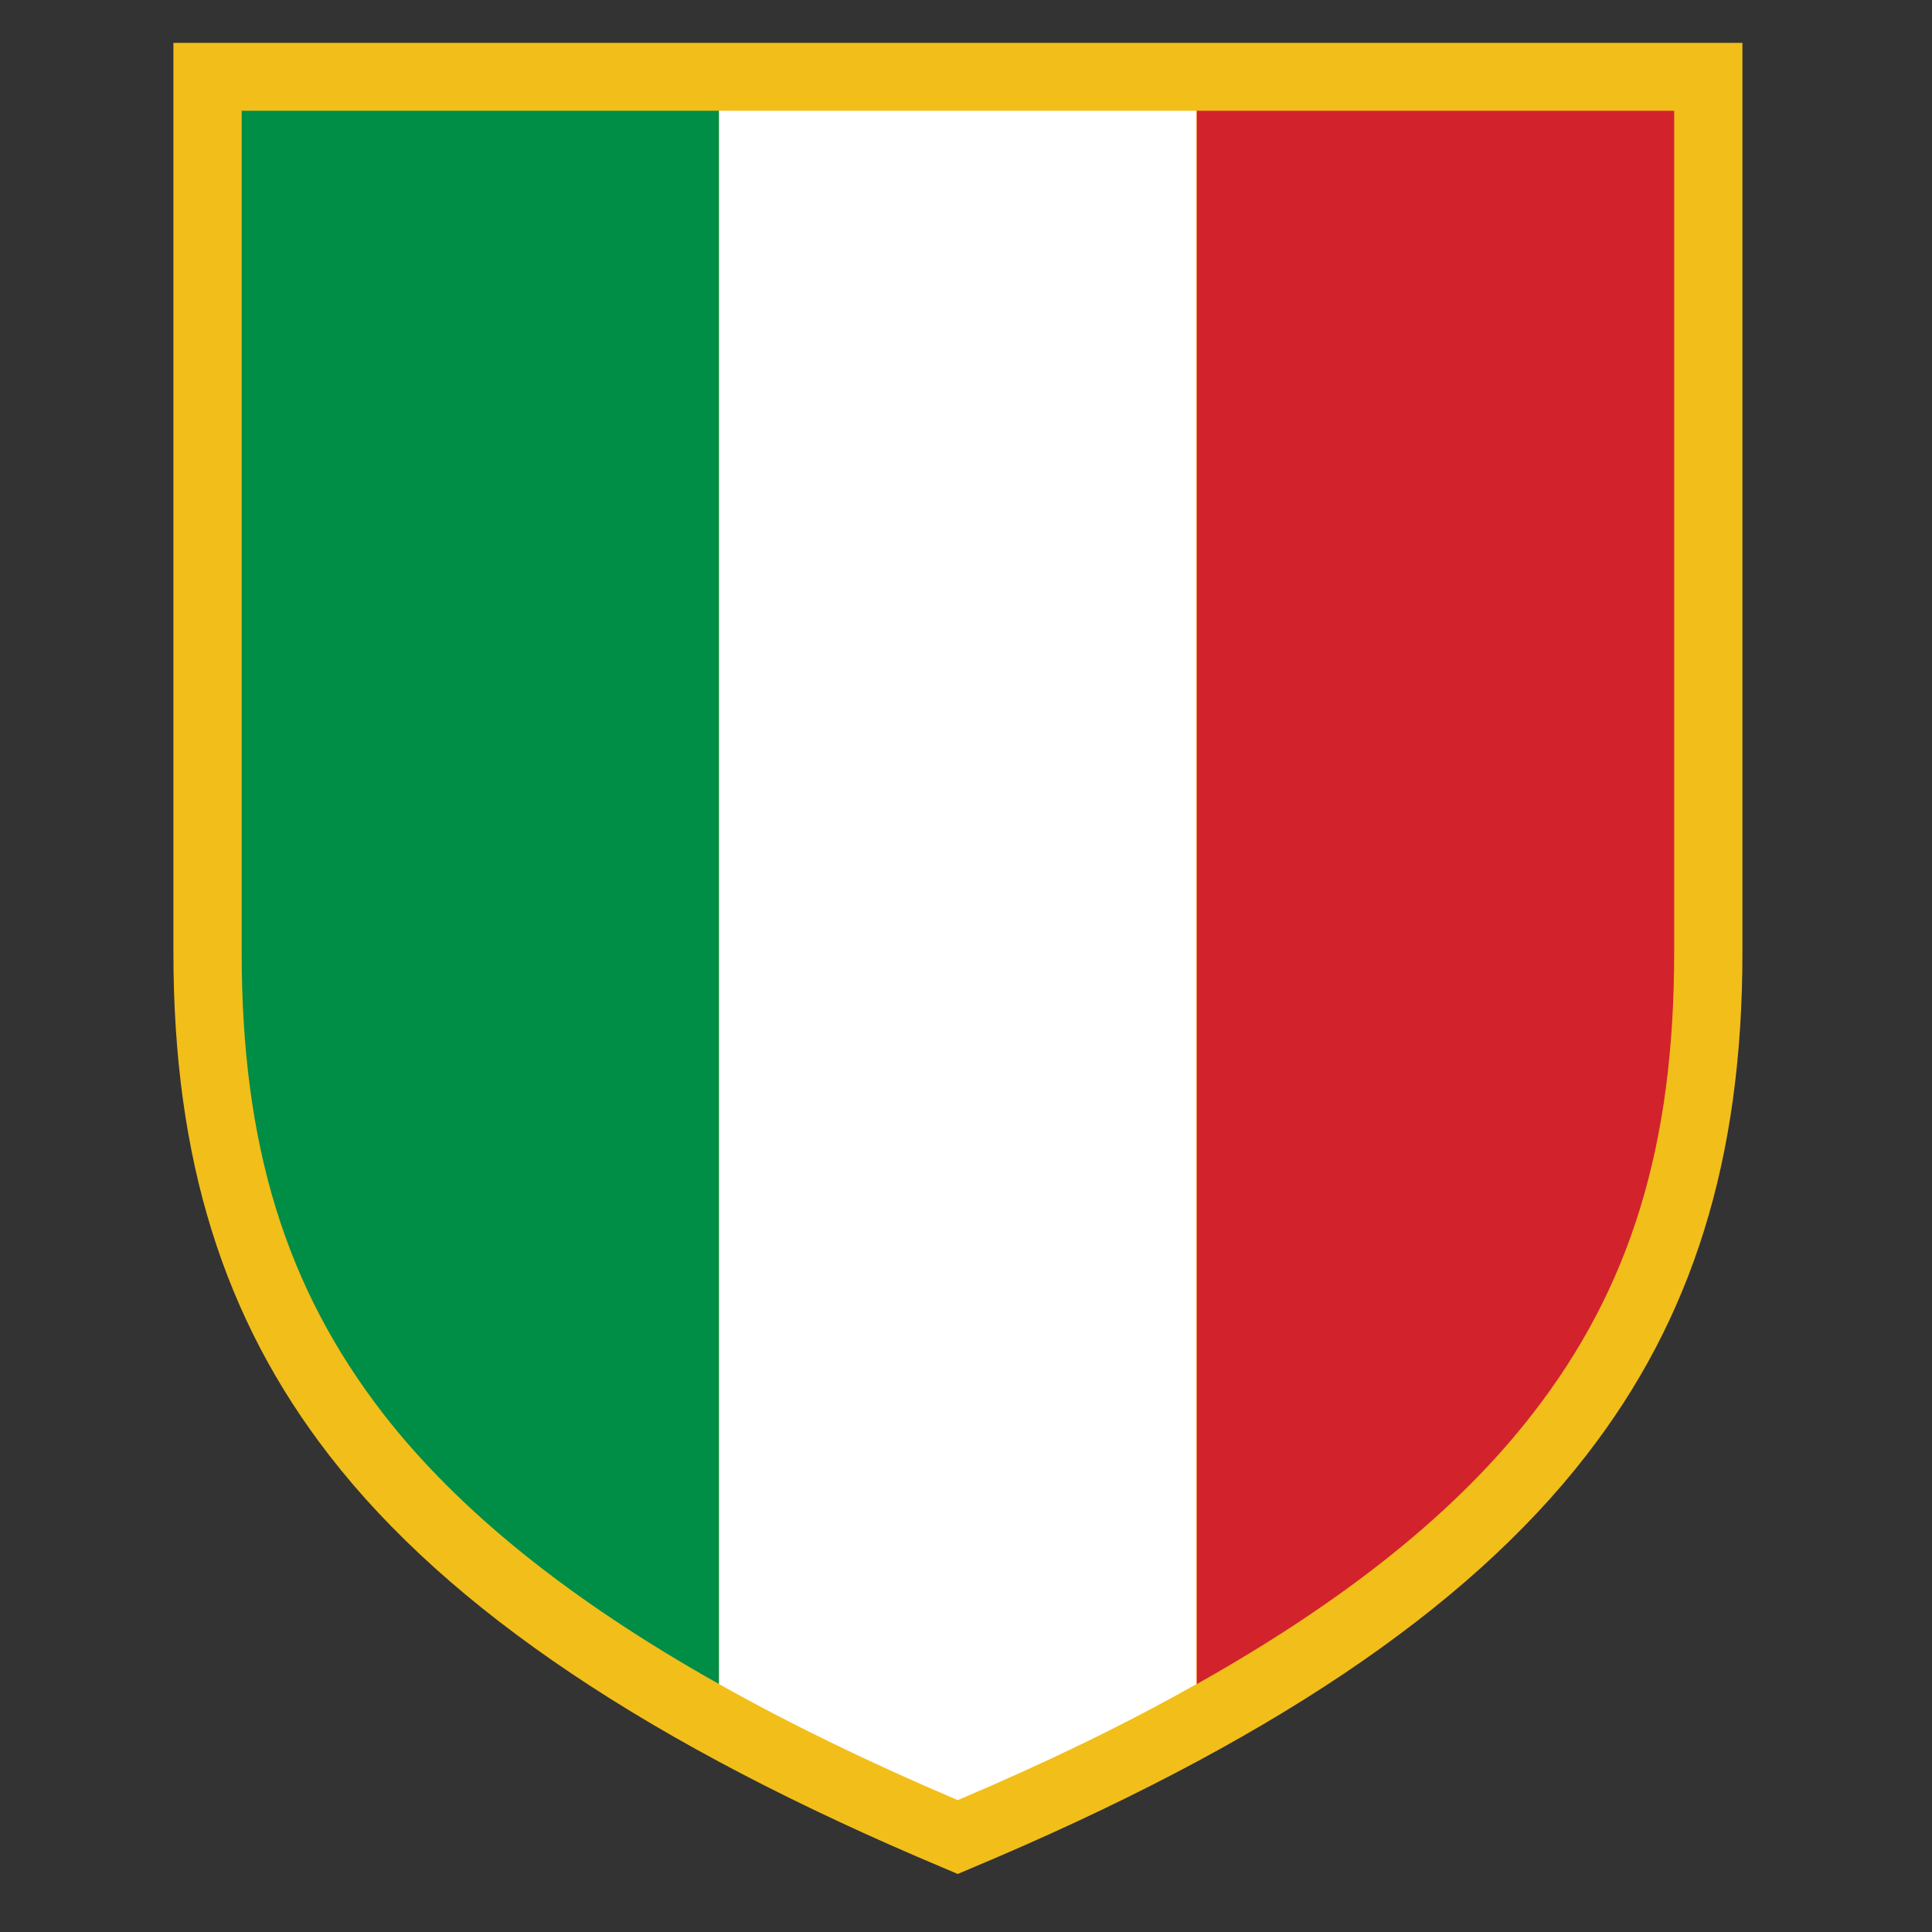 <?xml version="1.0" encoding="utf-8"?>
<!-- Generator: Adobe Illustrator 19.1.0, SVG Export Plug-In . SVG Version: 6.00 Build 0)  -->
<svg version="1.1" id="Livello_1" xmlns="http://www.w3.org/2000/svg" xmlns:xlink="http://www.w3.org/1999/xlink" x="0px" y="0px"
	 viewBox="114.5 -197 586 586" style="enable-background:new 114.5 -197 586 586;" xml:space="preserve">
<rect x="114.5" y="-197" width="586" height="586" fill="#333333" stroke="none"/>
<style type="text/css">
	.st0{fill:#F2BE1A;}
	.st1{fill:#008D46;}
	.st2{fill:#FFFFFF;}
	.st3{fill:#D2232C;}
</style>
<path class="st0" d="M167.1-184V92c0,62.5,15.1,111,47.4,152.6c36.3,46.8,97.4,87.7,186.5,125.1l4,1.7l4-1.7
	c89.2-37.4,150.2-78.3,186.5-125.1C627.9,203,643,154.5,643,92v-276H167.1z"/>
<path class="st1" d="M187.8-163.4c0,19.1,0,255.3,0,255.3c0,58.5,13.3,101.6,43,140c22.8,29.3,56.4,56.4,101.8,81.9v-477.2
	C257.4-163.4,195.1-163.4,187.8-163.4z"/>
<path class="st2" d="M332.6-163.4v477.2c21.5,12.1,45.6,23.8,72.4,35.2c26.9-11.4,51-23.1,72.4-35.2v-477.2
	C430.9-163.4,379.3-163.4,332.6-163.4z"/>
<path class="st3" d="M477.5-163.4v477.2c45.4-25.5,79-52.5,101.8-81.9c29.8-38.3,43-81.5,43-140c0,0,0-236.3,0-255.3
	C615-163.4,552.8-163.4,477.5-163.4z"/>
</svg>
